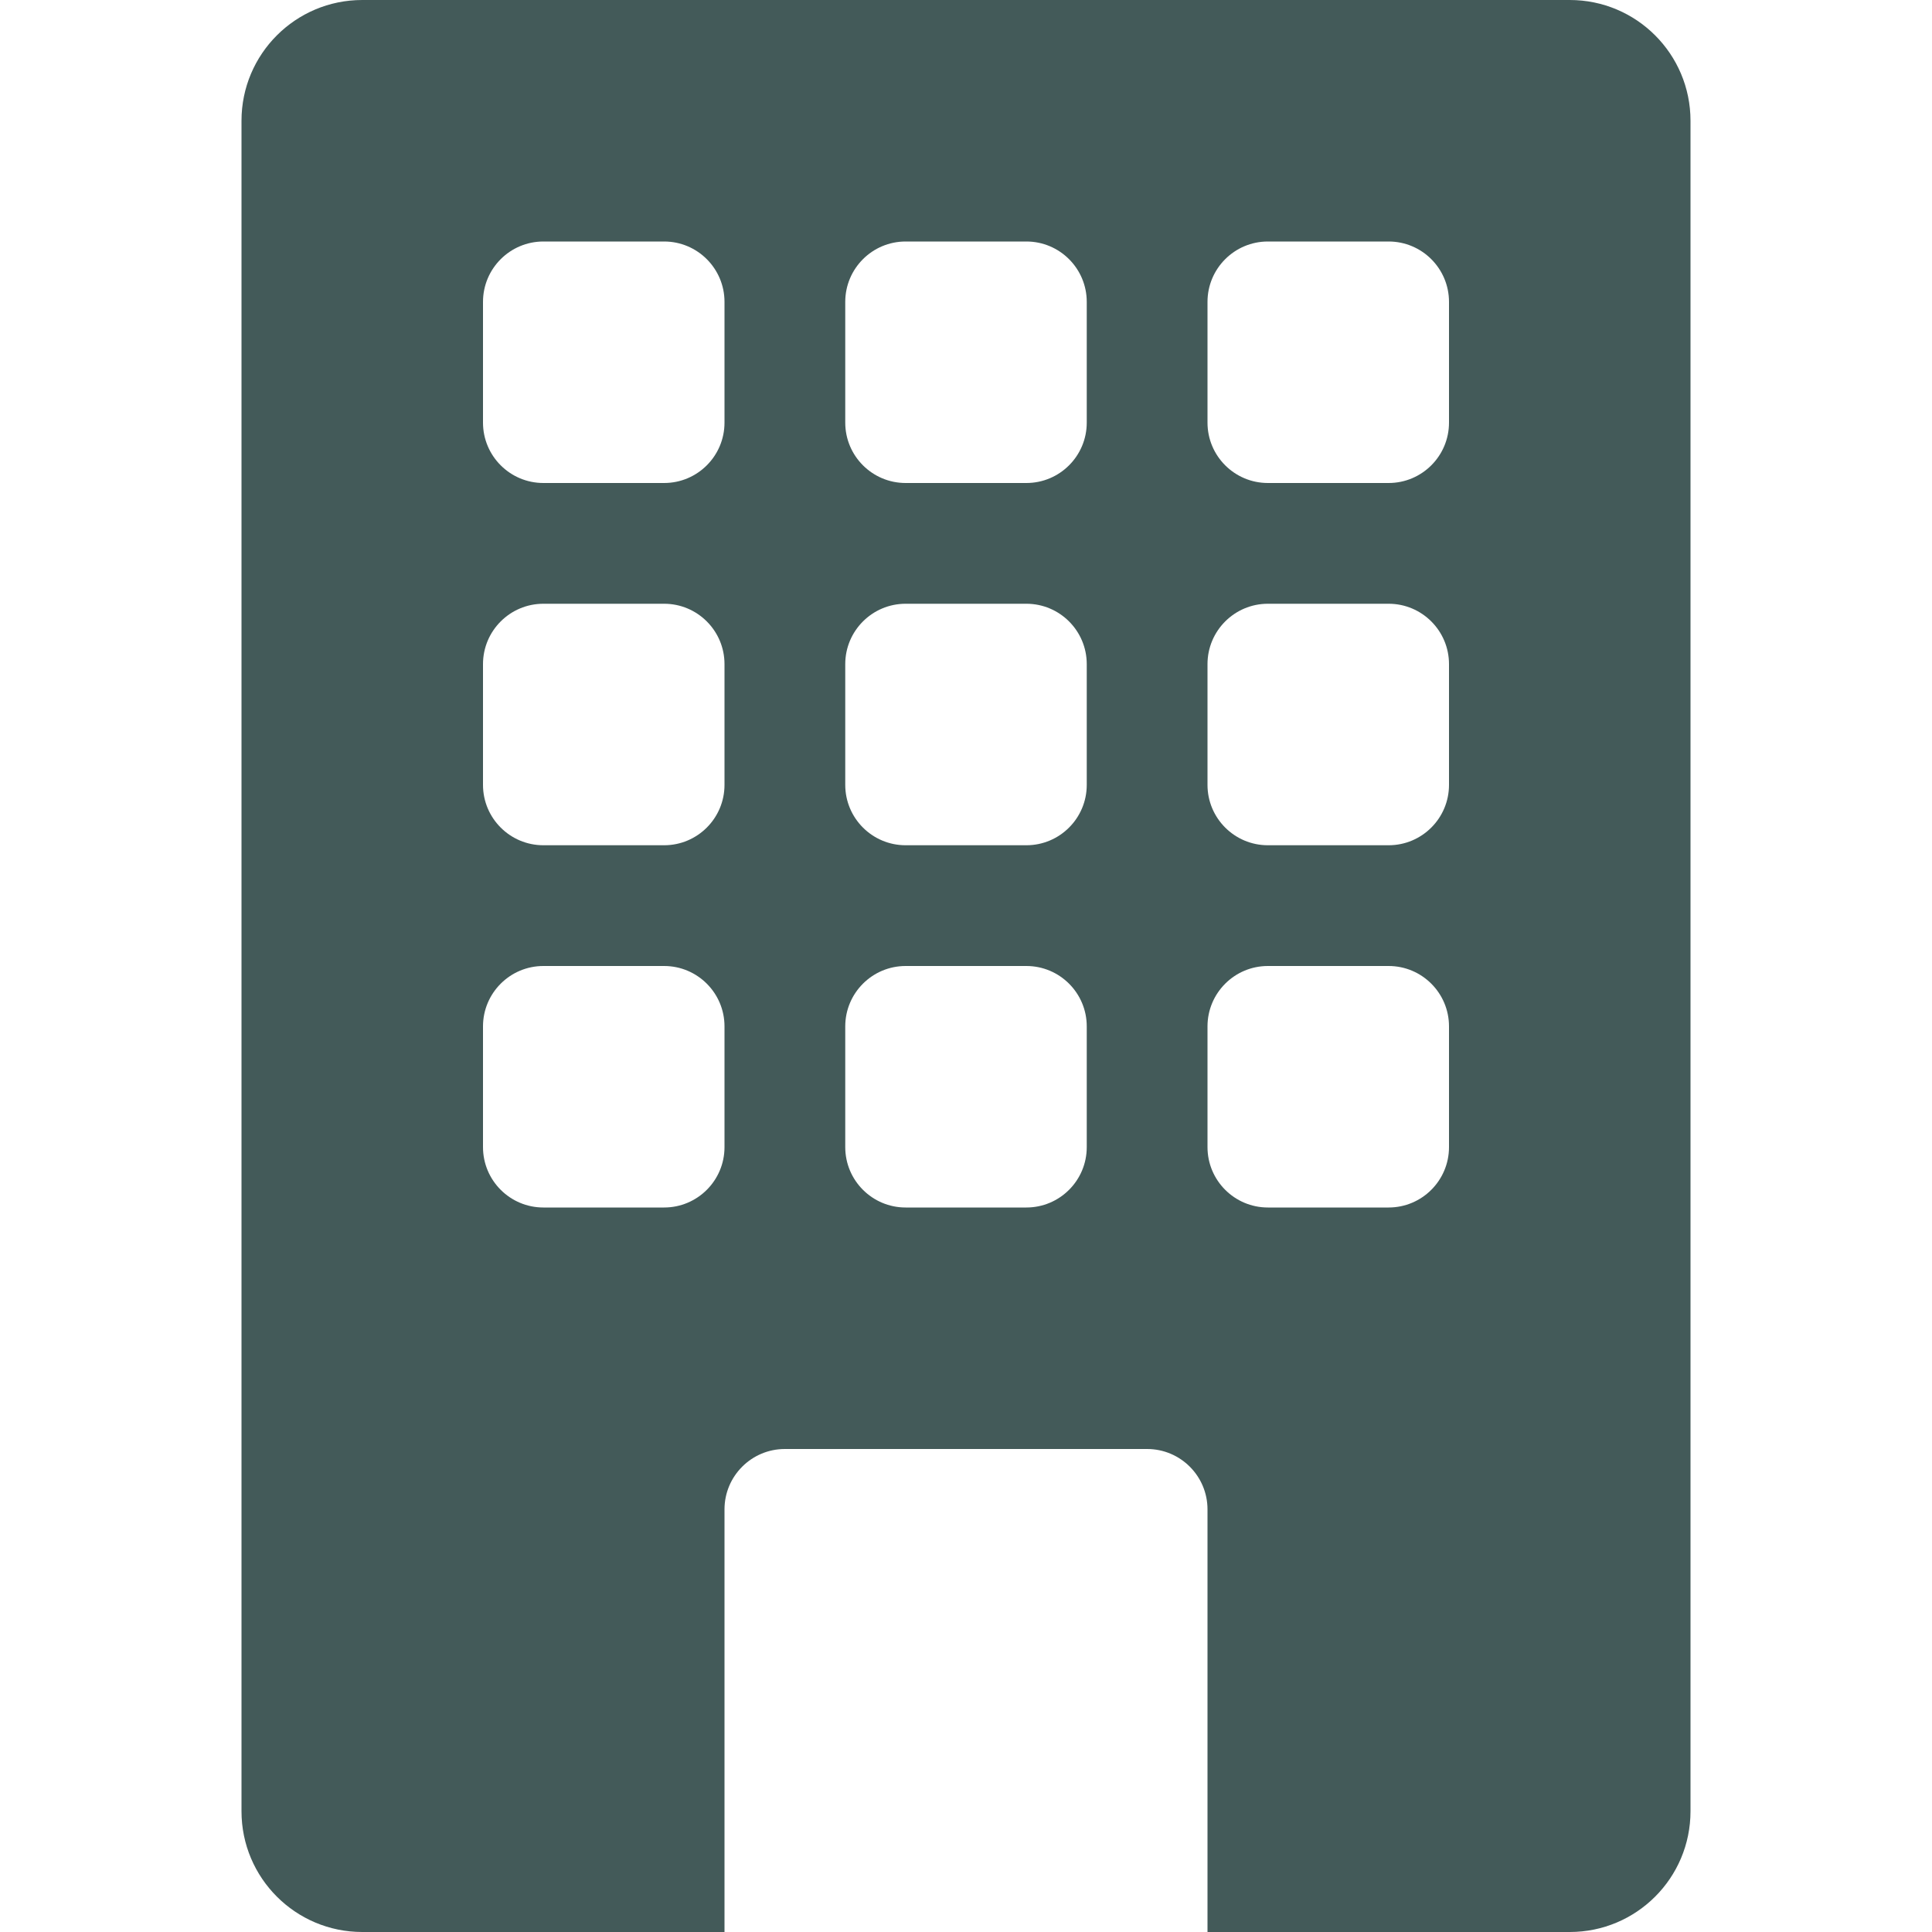 <svg width="40" height="40" viewBox="0 0 40 40" fill="none" xmlns="http://www.w3.org/2000/svg">
<path d="M7.5 0C6.119 0 5 1.119 5 2.5V37.5C5 38.881 6.119 40 7.5 40H15V31.25C15 30.56 15.56 30 16.25 30H23.75C24.44 30 25 30.56 25 31.25V40H32.5C33.881 40 35 38.881 35 37.5V2.5C35 1.119 33.881 0 32.5 0H7.5ZM10 6.25C10 5.56 10.56 5 11.25 5H13.75C14.44 5 15 5.56 15 6.25V8.75C15 9.44 14.44 10 13.75 10H11.25C10.56 10 10 9.44 10 8.75V6.25ZM17.5 6.25C17.5 5.56 18.06 5 18.75 5H21.25C21.94 5 22.5 5.56 22.5 6.25V8.75C22.5 9.44 21.94 10 21.25 10H18.75C18.06 10 17.5 9.44 17.5 8.75V6.25ZM26.25 5H28.75C29.44 5 30 5.56 30 6.25V8.75C30 9.44 29.44 10 28.75 10H26.25C25.56 10 25 9.44 25 8.75V6.25C25 5.56 25.56 5 26.25 5ZM10 13.75C10 13.06 10.56 12.5 11.25 12.5H13.75C14.44 12.5 15 13.06 15 13.75V16.25C15 16.94 14.44 17.5 13.75 17.5H11.25C10.56 17.5 10 16.94 10 16.25V13.75ZM18.75 12.5H21.25C21.94 12.5 22.5 13.06 22.5 13.75V16.25C22.5 16.94 21.94 17.5 21.25 17.5H18.75C18.06 17.5 17.5 16.94 17.5 16.25V13.75C17.5 13.06 18.06 12.5 18.75 12.5ZM25 13.75C25 13.06 25.56 12.5 26.25 12.5H28.75C29.44 12.5 30 13.06 30 13.75V16.25C30 16.94 29.44 17.5 28.75 17.5H26.25C25.56 17.5 25 16.94 25 16.25V13.75ZM11.25 20H13.75C14.44 20 15 20.56 15 21.25V23.75C15 24.44 14.44 25 13.75 25H11.25C10.56 25 10 24.44 10 23.75V21.25C10 20.56 10.56 20 11.25 20ZM17.5 21.25C17.5 20.56 18.06 20 18.75 20H21.25C21.94 20 22.5 20.56 22.5 21.25V23.75C22.5 24.44 21.94 25 21.25 25H18.75C18.06 25 17.5 24.44 17.5 23.75V21.25ZM26.25 20H28.75C29.44 20 30 20.56 30 21.25V23.75C30 24.44 29.44 25 28.75 25H26.25C25.56 25 25 24.44 25 23.75V21.25C25 20.56 25.56 20 26.25 20Z" fill="#435a59"/>
</svg>

